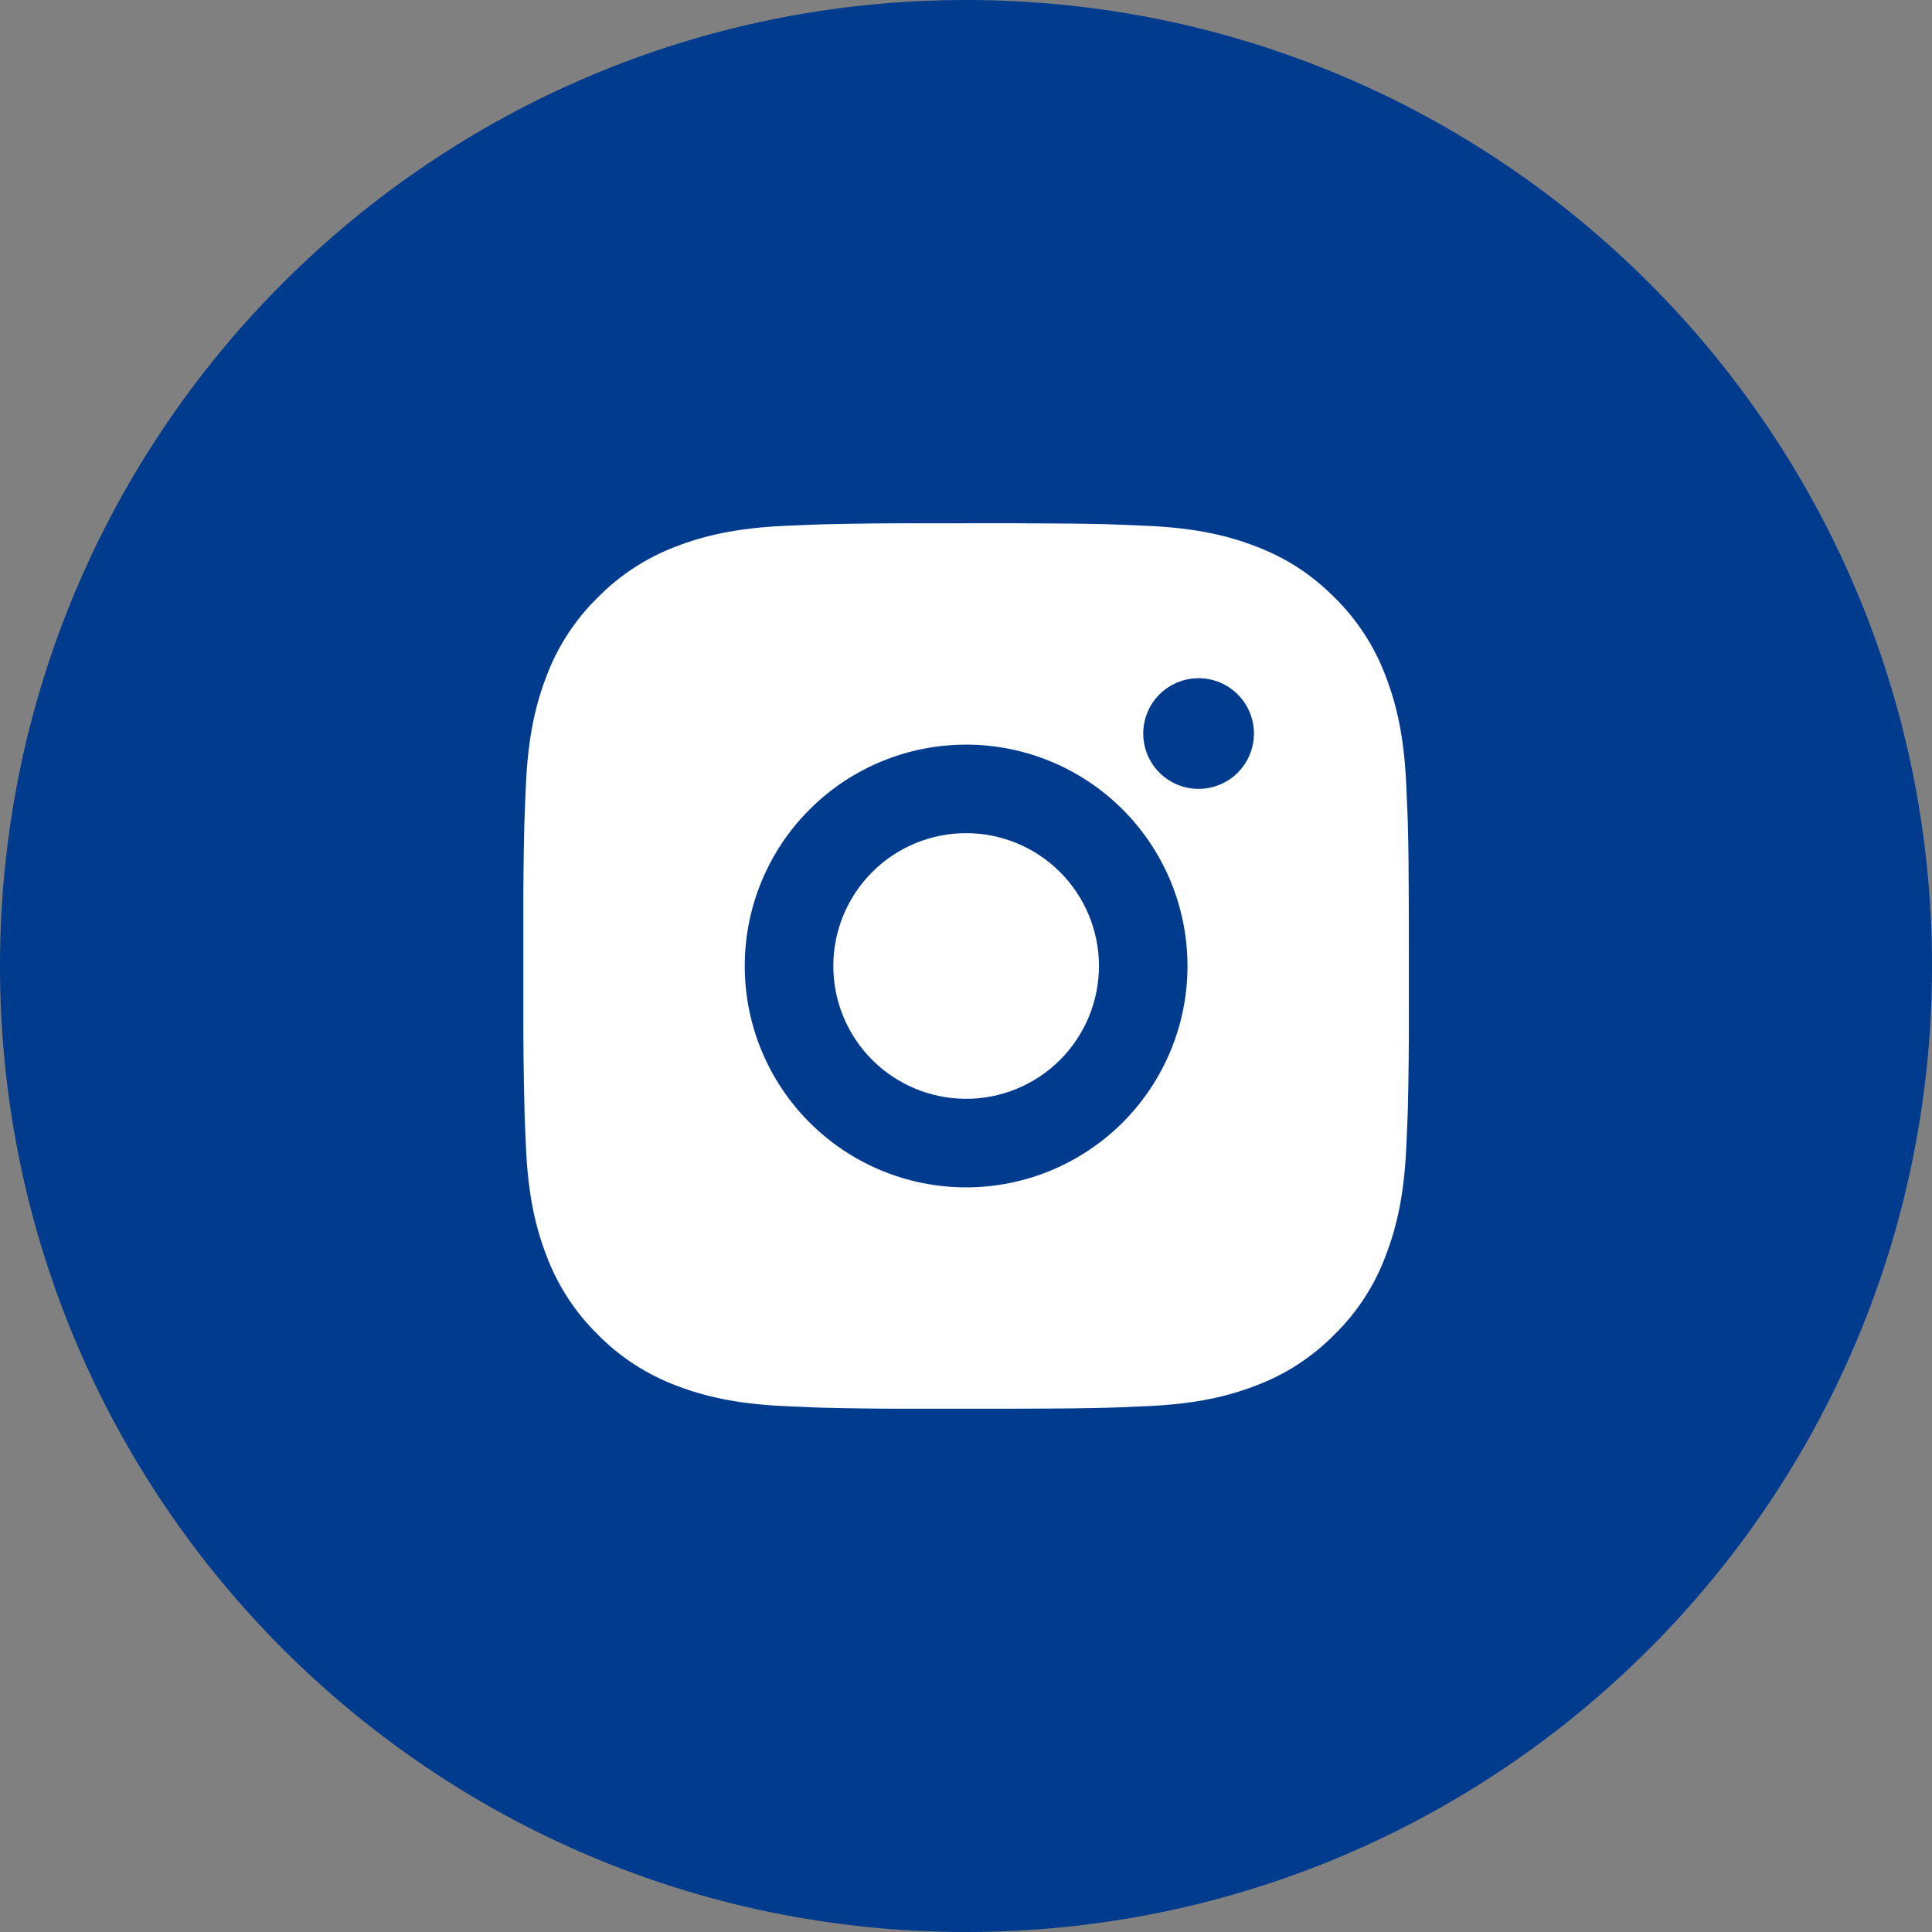 <?xml version="1.0" encoding="UTF-8"?> <svg xmlns="http://www.w3.org/2000/svg" width="50" height="50" viewBox="0 0 50 50" fill="none"><rect x="0" y="0" width="50" height="50" fill="#808080" stroke="none"/><g clip-path="url(#clip0_32_295)"><path d="M50 25C50 11.193 38.807 0 25 0C11.193 0 0 11.193 0 25C0 38.807 11.193 50 25 50C38.807 50 50 38.807 50 25Z" fill="#003B8D"></path><path d="M26.181 13.541C27.47 13.545 28.124 13.552 28.689 13.568L28.911 13.576C29.168 13.585 29.421 13.596 29.727 13.61C30.946 13.668 31.778 13.86 32.508 14.143C33.264 14.434 33.901 14.828 34.538 15.464C35.121 16.037 35.572 16.73 35.859 17.494C36.142 18.224 36.335 19.056 36.392 20.277C36.406 20.581 36.417 20.835 36.427 21.093L36.434 21.315C36.451 21.878 36.458 22.533 36.46 23.822L36.461 24.677V26.178C36.464 27.013 36.455 27.849 36.435 28.685L36.428 28.907C36.419 29.165 36.407 29.418 36.393 29.723C36.336 30.943 36.141 31.774 35.859 32.505C35.573 33.27 35.122 33.963 34.538 34.535C33.965 35.118 33.273 35.569 32.508 35.857C31.778 36.139 30.946 36.332 29.727 36.389C29.455 36.402 29.183 36.414 28.911 36.424L28.689 36.431C28.124 36.447 27.47 36.455 26.181 36.457L25.326 36.458H23.826C22.99 36.461 22.154 36.452 21.318 36.432L21.096 36.425C20.823 36.414 20.551 36.403 20.279 36.389C19.061 36.332 18.229 36.139 17.497 35.857C16.733 35.569 16.04 35.118 15.468 34.535C14.885 33.963 14.434 33.27 14.146 32.505C13.863 31.775 13.67 30.943 13.613 29.723C13.6 29.451 13.589 29.179 13.579 28.907L13.573 28.685C13.552 27.849 13.542 27.013 13.544 26.178V23.822C13.541 22.986 13.55 22.15 13.57 21.315L13.578 21.093C13.587 20.835 13.598 20.581 13.612 20.277C13.669 19.056 13.862 18.226 14.145 17.494C14.432 16.729 14.885 16.036 15.469 15.464C16.041 14.881 16.733 14.431 17.497 14.143C18.229 13.86 19.059 13.668 20.279 13.61C20.584 13.596 20.839 13.585 21.096 13.576L21.318 13.569C22.153 13.549 22.989 13.54 23.825 13.543L26.181 13.541ZM25.003 19.271C23.483 19.271 22.026 19.874 20.952 20.949C19.877 22.023 19.274 23.48 19.274 25C19.274 26.519 19.877 27.976 20.952 29.051C22.026 30.125 23.483 30.729 25.003 30.729C26.522 30.729 27.979 30.125 29.054 29.051C30.128 27.976 30.732 26.519 30.732 25C30.732 23.48 30.128 22.023 29.054 20.949C27.979 19.874 26.522 19.271 25.003 19.271ZM25.003 21.562C25.454 21.562 25.901 21.651 26.318 21.824C26.735 21.996 27.114 22.25 27.434 22.569C27.753 22.888 28.006 23.267 28.179 23.684C28.352 24.101 28.441 24.548 28.441 24.999C28.441 25.451 28.352 25.898 28.179 26.315C28.007 26.732 27.753 27.111 27.434 27.43C27.115 27.749 26.736 28.003 26.319 28.175C25.902 28.348 25.455 28.437 25.004 28.437C24.092 28.437 23.218 28.075 22.573 27.43C21.928 26.786 21.566 25.911 21.566 25C21.566 24.088 21.928 23.214 22.573 22.569C23.218 21.924 24.091 21.562 25.003 21.562ZM31.02 17.552C30.64 17.552 30.275 17.703 30.007 17.971C29.738 18.24 29.587 18.604 29.587 18.984C29.587 19.364 29.738 19.728 30.007 19.997C30.275 20.265 30.64 20.416 31.02 20.416C31.399 20.416 31.764 20.265 32.032 19.997C32.301 19.728 32.452 19.364 32.452 18.984C32.452 18.604 32.301 18.24 32.032 17.971C31.764 17.703 31.399 17.552 31.02 17.552Z" fill="white"></path></g><defs><clipPath id="clip0_32_295"><rect width="50" height="50" fill="white"></rect></clipPath></defs></svg> 